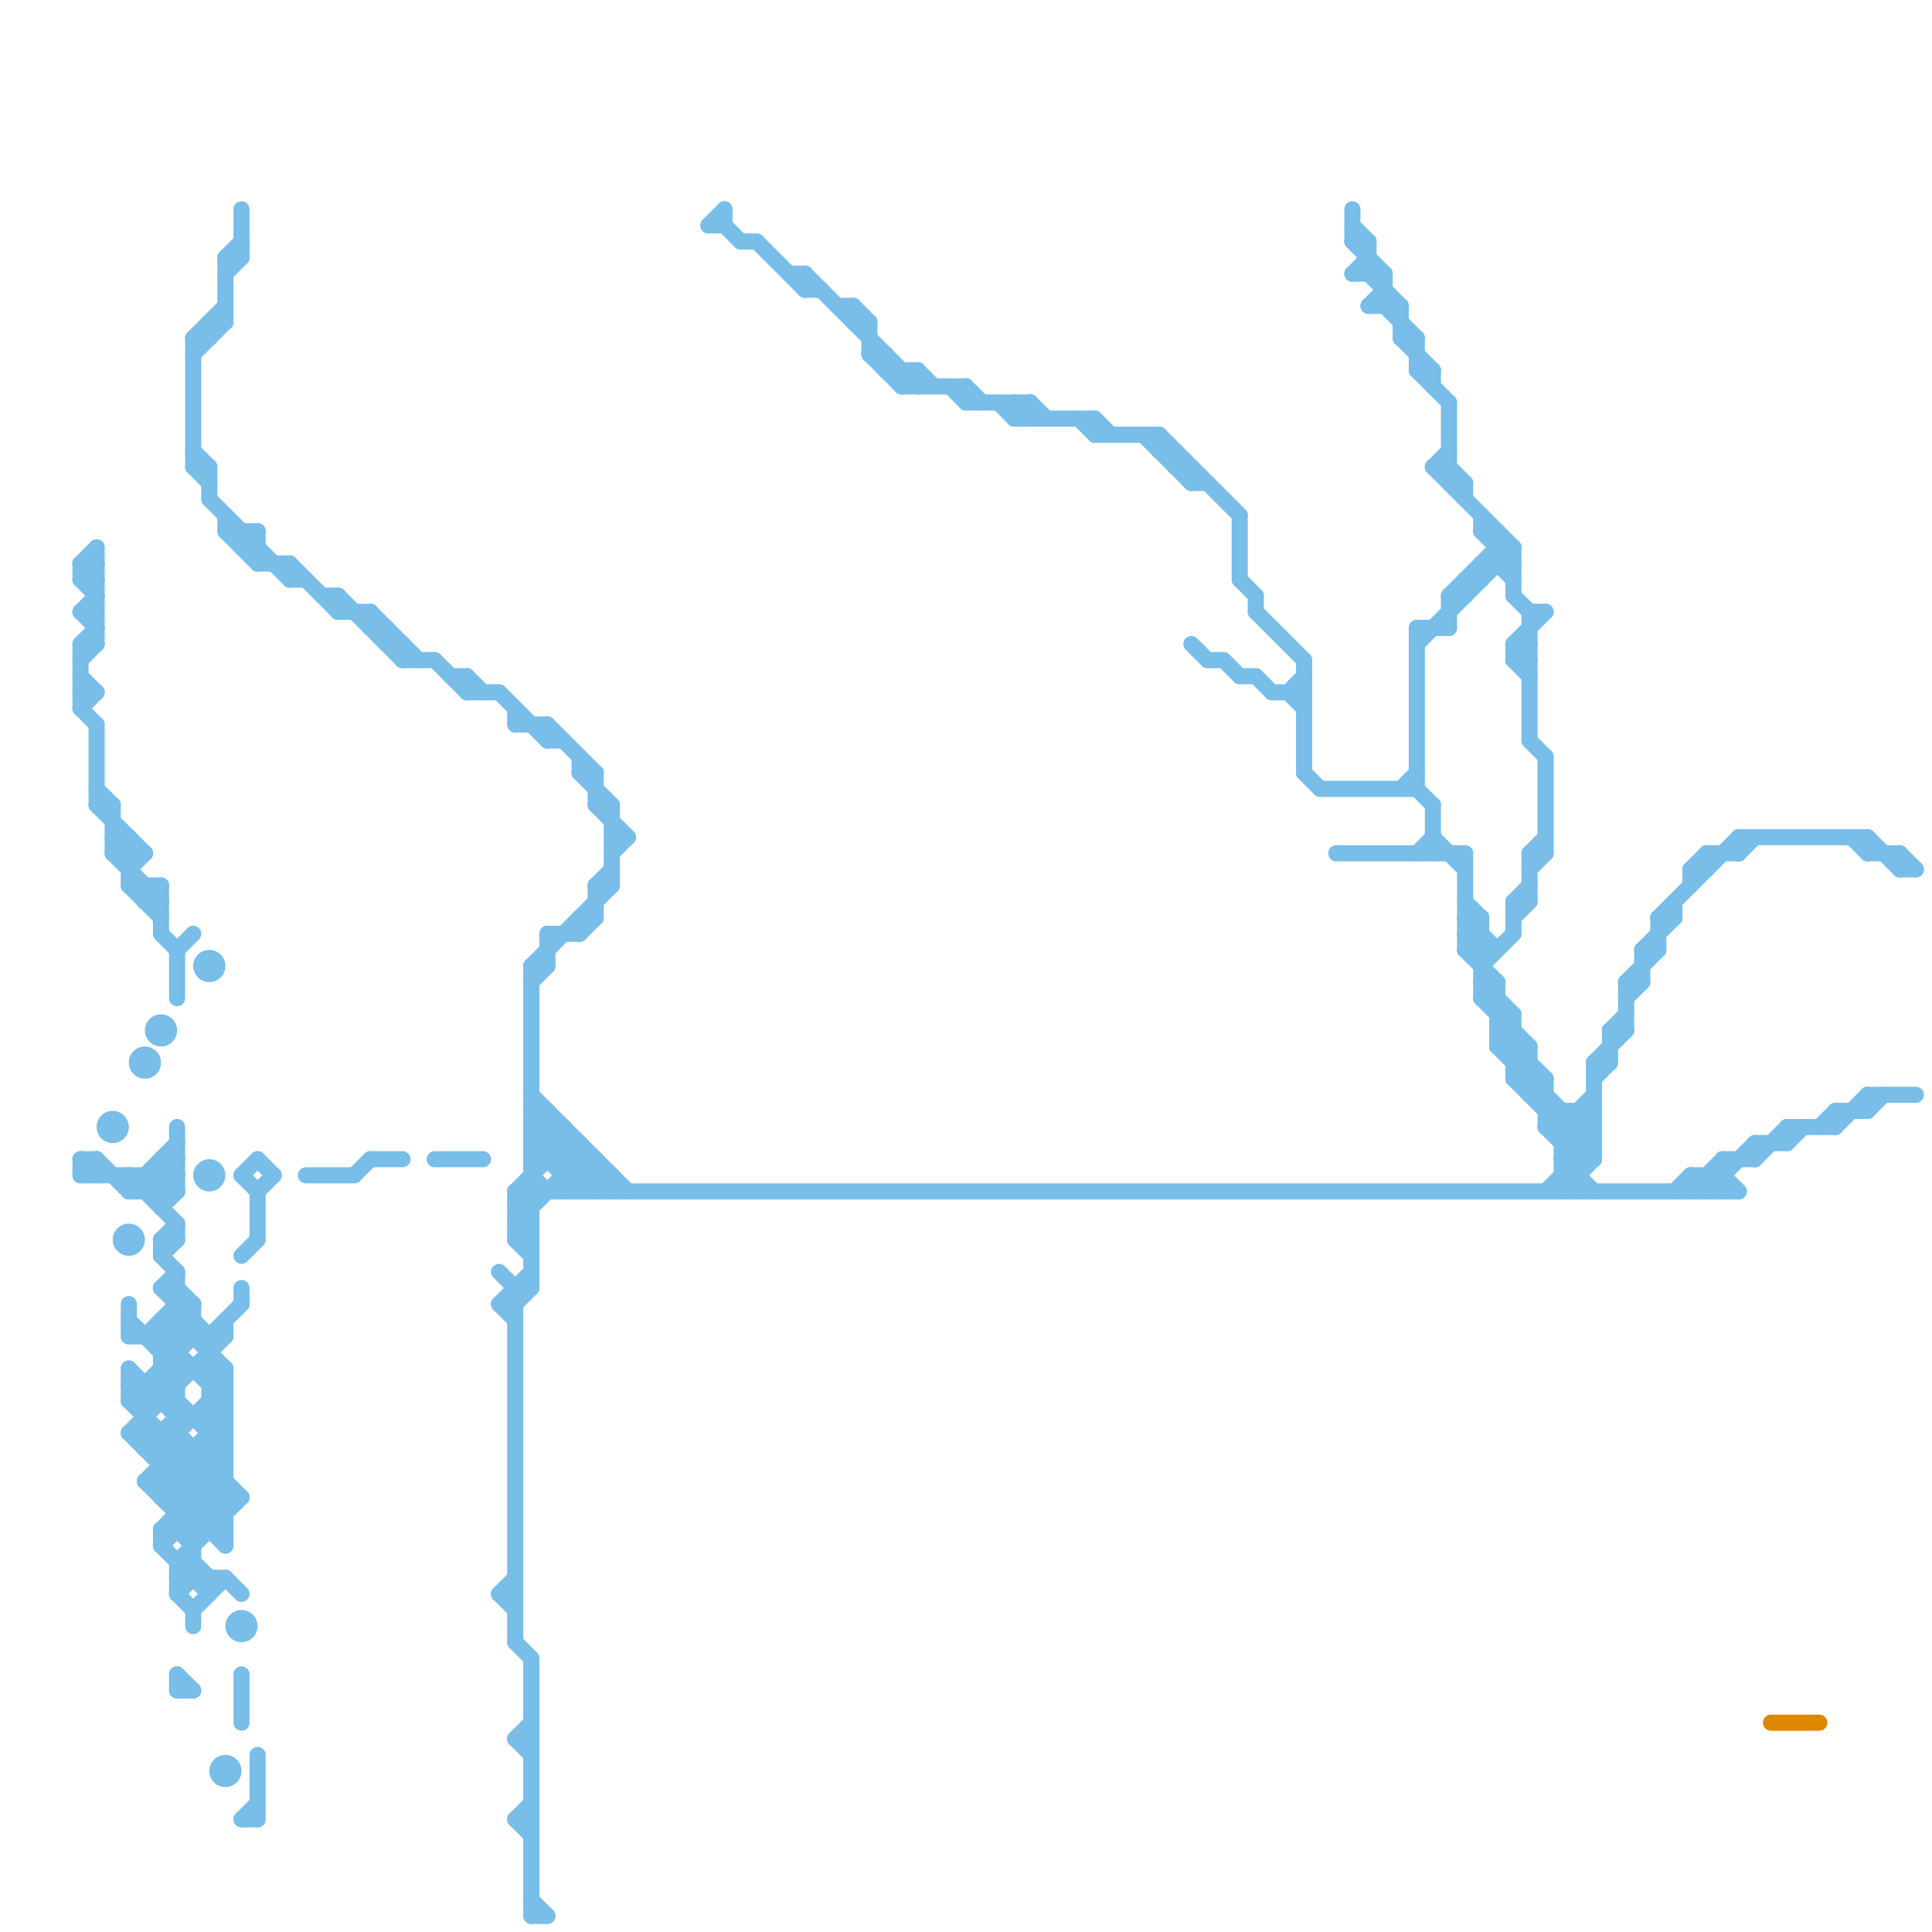
<svg version="1.1" xmlns="http://www.w3.org/2000/svg" viewBox="0 0 120 120">
<style>line { stroke-width: 1; fill: none; stroke-linecap: round; stroke-linejoin: round; } .c0 { stroke: #79bde9 } .c1 { stroke: #df8600 }</style><line class="c0" x1="36" y1="57" x2="37" y2="57"/><line class="c0" x1="5" y1="40" x2="6" y2="40"/><line class="c0" x1="9" y1="92" x2="11" y2="90"/><line class="c0" x1="14" y1="16" x2="15" y2="15"/><line class="c0" x1="29" y1="43" x2="31" y2="43"/><line class="c0" x1="37" y1="55" x2="37" y2="57"/><line class="c0" x1="11" y1="99" x2="12" y2="100"/><line class="c0" x1="9" y1="56" x2="10" y2="56"/><line class="c0" x1="94" y1="37" x2="95" y2="38"/><line class="c0" x1="15" y1="73" x2="16" y2="74"/><line class="c0" x1="33" y1="60" x2="33" y2="80"/><line class="c0" x1="11" y1="82" x2="14" y2="85"/><line class="c0" x1="60" y1="24" x2="61" y2="25"/><line class="c0" x1="88" y1="53" x2="89" y2="52"/><line class="c0" x1="57" y1="23" x2="58" y2="24"/><line class="c0" x1="15" y1="113" x2="16" y2="113"/><line class="c0" x1="76" y1="41" x2="77" y2="42"/><line class="c0" x1="49" y1="17" x2="50" y2="17"/><line class="c0" x1="10" y1="95" x2="14" y2="91"/><line class="c0" x1="47" y1="15" x2="50" y2="18"/><line class="c0" x1="15" y1="78" x2="16" y2="77"/><line class="c0" x1="9" y1="90" x2="14" y2="90"/><line class="c0" x1="36" y1="48" x2="38" y2="50"/><line class="c0" x1="10" y1="83" x2="12" y2="81"/><line class="c0" x1="106" y1="73" x2="107" y2="74"/><line class="c0" x1="32" y1="74" x2="108" y2="74"/><line class="c0" x1="8" y1="81" x2="8" y2="83"/><line class="c0" x1="13" y1="86" x2="14" y2="86"/><line class="c0" x1="96" y1="69" x2="99" y2="69"/><line class="c0" x1="105" y1="73" x2="106" y2="74"/><line class="c0" x1="18" y1="35" x2="21" y2="38"/><line class="c0" x1="11" y1="98" x2="14" y2="98"/><line class="c0" x1="10" y1="80" x2="11" y2="79"/><line class="c0" x1="107" y1="73" x2="108" y2="74"/><line class="c0" x1="32" y1="108" x2="33" y2="108"/><line class="c0" x1="54" y1="20" x2="54" y2="22"/><line class="c0" x1="78" y1="42" x2="79" y2="43"/><line class="c0" x1="13" y1="98" x2="13" y2="99"/><line class="c0" x1="116" y1="69" x2="117" y2="68"/><line class="c0" x1="23" y1="72" x2="25" y2="72"/><line class="c0" x1="12" y1="95" x2="14" y2="93"/><line class="c0" x1="24" y1="40" x2="25" y2="40"/><line class="c0" x1="6" y1="50" x2="9" y2="53"/><line class="c0" x1="33" y1="71" x2="36" y2="71"/><line class="c0" x1="10" y1="95" x2="14" y2="95"/><line class="c0" x1="85" y1="17" x2="87" y2="19"/><line class="c0" x1="8" y1="86" x2="9" y2="87"/><line class="c0" x1="5" y1="40" x2="6" y2="39"/><line class="c0" x1="32" y1="74" x2="33" y2="75"/><line class="c0" x1="32" y1="76" x2="33" y2="77"/><line class="c0" x1="25" y1="40" x2="25" y2="41"/><line class="c0" x1="93" y1="34" x2="94" y2="34"/><line class="c0" x1="86" y1="17" x2="86" y2="19"/><line class="c0" x1="9" y1="56" x2="10" y2="55"/><line class="c0" x1="77" y1="42" x2="78" y2="42"/><line class="c0" x1="54" y1="22" x2="56" y2="24"/><line class="c0" x1="34" y1="58" x2="34" y2="60"/><line class="c0" x1="92" y1="32" x2="92" y2="33"/><line class="c0" x1="68" y1="26" x2="68" y2="27"/><line class="c0" x1="16" y1="74" x2="17" y2="73"/><line class="c0" x1="5" y1="72" x2="6" y2="72"/><line class="c0" x1="88" y1="39" x2="88" y2="49"/><line class="c0" x1="34" y1="46" x2="35" y2="46"/><line class="c0" x1="14" y1="82" x2="14" y2="83"/><line class="c0" x1="93" y1="64" x2="94" y2="64"/><line class="c0" x1="36" y1="48" x2="37" y2="48"/><line class="c0" x1="10" y1="77" x2="11" y2="77"/><line class="c0" x1="32" y1="81" x2="33" y2="80"/><line class="c0" x1="95" y1="38" x2="95" y2="46"/><line class="c0" x1="94" y1="56" x2="95" y2="56"/><line class="c0" x1="13" y1="86" x2="14" y2="85"/><line class="c0" x1="116" y1="53" x2="118" y2="53"/><line class="c0" x1="13" y1="88" x2="14" y2="87"/><line class="c0" x1="10" y1="85" x2="11" y2="86"/><line class="c0" x1="52" y1="19" x2="53" y2="19"/><line class="c0" x1="9" y1="73" x2="10" y2="74"/><line class="c0" x1="11" y1="70" x2="11" y2="74"/><line class="c0" x1="25" y1="41" x2="27" y2="41"/><line class="c0" x1="33" y1="103" x2="33" y2="119"/><line class="c0" x1="12" y1="21" x2="12" y2="29"/><line class="c0" x1="32" y1="80" x2="33" y2="80"/><line class="c0" x1="96" y1="70" x2="99" y2="70"/><line class="c0" x1="32" y1="108" x2="33" y2="107"/><line class="c0" x1="90" y1="29" x2="91" y2="30"/><line class="c0" x1="10" y1="96" x2="14" y2="92"/><line class="c0" x1="92" y1="35" x2="94" y2="35"/><line class="c0" x1="93" y1="33" x2="93" y2="35"/><line class="c0" x1="101" y1="61" x2="103" y2="59"/><line class="c0" x1="37" y1="50" x2="39" y2="52"/><line class="c0" x1="10" y1="84" x2="12" y2="82"/><line class="c0" x1="8" y1="55" x2="10" y2="57"/><line class="c0" x1="8" y1="89" x2="14" y2="83"/><line class="c0" x1="13" y1="87" x2="14" y2="87"/><line class="c0" x1="50" y1="18" x2="51" y2="18"/><line class="c0" x1="36" y1="58" x2="37" y2="57"/><line class="c0" x1="33" y1="72" x2="35" y2="70"/><line class="c0" x1="31" y1="99" x2="32" y2="98"/><line class="c0" x1="8" y1="86" x2="11" y2="86"/><line class="c0" x1="31" y1="81" x2="33" y2="79"/><line class="c0" x1="63" y1="26" x2="68" y2="26"/><line class="c0" x1="14" y1="33" x2="16" y2="35"/><line class="c0" x1="102" y1="59" x2="102" y2="61"/><line class="c0" x1="13" y1="29" x2="13" y2="31"/><line class="c0" x1="103" y1="57" x2="104" y2="57"/><line class="c0" x1="23" y1="38" x2="26" y2="41"/><line class="c0" x1="55" y1="22" x2="55" y2="23"/><line class="c0" x1="6" y1="50" x2="7" y2="50"/><line class="c0" x1="12" y1="22" x2="14" y2="20"/><line class="c0" x1="91" y1="58" x2="92" y2="59"/><line class="c0" x1="6" y1="45" x2="6" y2="50"/><line class="c0" x1="35" y1="70" x2="35" y2="74"/><line class="c0" x1="116" y1="52" x2="116" y2="53"/><line class="c0" x1="79" y1="43" x2="81" y2="43"/><line class="c0" x1="16" y1="35" x2="18" y2="35"/><line class="c0" x1="93" y1="64" x2="94" y2="63"/><line class="c0" x1="32" y1="75" x2="33" y2="76"/><line class="c0" x1="63" y1="25" x2="63" y2="26"/><line class="c0" x1="32" y1="77" x2="33" y2="78"/><line class="c0" x1="5" y1="35" x2="6" y2="34"/><line class="c0" x1="116" y1="68" x2="119" y2="68"/><line class="c0" x1="31" y1="81" x2="32" y2="82"/><line class="c0" x1="88" y1="49" x2="89" y2="50"/><line class="c0" x1="50" y1="17" x2="57" y2="24"/><line class="c0" x1="99" y1="67" x2="100" y2="66"/><line class="c0" x1="54" y1="22" x2="55" y2="22"/><line class="c0" x1="93" y1="63" x2="94" y2="63"/><line class="c0" x1="37" y1="50" x2="38" y2="50"/><line class="c0" x1="94" y1="66" x2="95" y2="66"/><line class="c0" x1="111" y1="70" x2="114" y2="70"/><line class="c0" x1="72" y1="27" x2="77" y2="32"/><line class="c0" x1="32" y1="76" x2="36" y2="72"/><line class="c0" x1="12" y1="29" x2="13" y2="30"/><line class="c0" x1="108" y1="53" x2="109" y2="52"/><line class="c0" x1="37" y1="55" x2="38" y2="54"/><line class="c0" x1="6" y1="49" x2="7" y2="50"/><line class="c0" x1="6" y1="34" x2="6" y2="40"/><line class="c0" x1="84" y1="17" x2="86" y2="17"/><line class="c0" x1="32" y1="74" x2="32" y2="77"/><line class="c0" x1="15" y1="104" x2="15" y2="107"/><line class="c0" x1="89" y1="50" x2="89" y2="53"/><line class="c0" x1="89" y1="23" x2="89" y2="24"/><line class="c0" x1="14" y1="85" x2="14" y2="96"/><line class="c0" x1="5" y1="44" x2="6" y2="45"/><line class="c0" x1="5" y1="36" x2="6" y2="37"/><line class="c0" x1="10" y1="72" x2="11" y2="73"/><line class="c0" x1="5" y1="38" x2="6" y2="39"/><line class="c0" x1="84" y1="14" x2="85" y2="15"/><line class="c0" x1="12" y1="100" x2="14" y2="98"/><line class="c0" x1="29" y1="42" x2="29" y2="43"/><line class="c0" x1="97" y1="71" x2="99" y2="71"/><line class="c0" x1="94" y1="40" x2="94" y2="41"/><line class="c0" x1="96" y1="67" x2="96" y2="70"/><line class="c0" x1="10" y1="96" x2="13" y2="99"/><line class="c0" x1="11" y1="104" x2="11" y2="105"/><line class="c0" x1="87" y1="21" x2="89" y2="23"/><line class="c0" x1="15" y1="34" x2="16" y2="34"/><line class="c0" x1="38" y1="53" x2="39" y2="52"/><line class="c0" x1="100" y1="64" x2="101" y2="64"/><line class="c0" x1="94" y1="56" x2="94" y2="58"/><line class="c0" x1="5" y1="72" x2="5" y2="73"/><line class="c0" x1="45" y1="13" x2="45" y2="14"/><line class="c0" x1="88" y1="23" x2="90" y2="25"/><line class="c0" x1="12" y1="21" x2="14" y2="19"/><line class="c0" x1="93" y1="65" x2="94" y2="64"/><line class="c0" x1="95" y1="46" x2="96" y2="47"/><line class="c0" x1="104" y1="56" x2="104" y2="57"/><line class="c0" x1="13" y1="90" x2="14" y2="91"/><line class="c0" x1="95" y1="68" x2="96" y2="68"/><line class="c0" x1="38" y1="52" x2="39" y2="52"/><line class="c0" x1="6" y1="72" x2="6" y2="73"/><line class="c0" x1="5" y1="35" x2="5" y2="36"/><line class="c0" x1="9" y1="87" x2="11" y2="85"/><line class="c0" x1="118" y1="53" x2="118" y2="54"/><line class="c0" x1="9" y1="55" x2="9" y2="56"/><line class="c0" x1="93" y1="64" x2="96" y2="67"/><line class="c0" x1="101" y1="61" x2="102" y2="61"/><line class="c0" x1="73" y1="28" x2="73" y2="29"/><line class="c0" x1="10" y1="84" x2="11" y2="84"/><line class="c0" x1="72" y1="27" x2="72" y2="28"/><line class="c0" x1="8" y1="83" x2="14" y2="83"/><line class="c0" x1="68" y1="27" x2="72" y2="27"/><line class="c0" x1="75" y1="41" x2="76" y2="41"/><line class="c0" x1="96" y1="70" x2="98" y2="72"/><line class="c0" x1="99" y1="66" x2="99" y2="72"/><line class="c0" x1="37" y1="72" x2="37" y2="74"/><line class="c0" x1="8" y1="87" x2="12" y2="83"/><line class="c0" x1="13" y1="83" x2="15" y2="81"/><line class="c0" x1="10" y1="82" x2="12" y2="82"/><line class="c0" x1="90" y1="30" x2="91" y2="30"/><line class="c0" x1="11" y1="81" x2="12" y2="81"/><line class="c0" x1="14" y1="98" x2="15" y2="99"/><line class="c0" x1="18" y1="36" x2="19" y2="36"/><line class="c0" x1="10" y1="74" x2="11" y2="73"/><line class="c0" x1="5" y1="36" x2="6" y2="36"/><line class="c0" x1="5" y1="38" x2="6" y2="38"/><line class="c0" x1="103" y1="57" x2="103" y2="59"/><line class="c0" x1="101" y1="61" x2="101" y2="64"/><line class="c0" x1="80" y1="43" x2="81" y2="44"/><line class="c0" x1="11" y1="76" x2="11" y2="77"/><line class="c0" x1="11" y1="88" x2="14" y2="88"/><line class="c0" x1="96" y1="74" x2="99" y2="71"/><line class="c0" x1="94" y1="63" x2="94" y2="67"/><line class="c0" x1="15" y1="34" x2="16" y2="33"/><line class="c0" x1="18" y1="35" x2="18" y2="36"/><line class="c0" x1="107" y1="72" x2="107" y2="74"/><line class="c0" x1="32" y1="44" x2="32" y2="45"/><line class="c0" x1="88" y1="40" x2="94" y2="34"/><line class="c0" x1="9" y1="92" x2="12" y2="95"/><line class="c0" x1="10" y1="73" x2="11" y2="74"/><line class="c0" x1="11" y1="98" x2="12" y2="97"/><line class="c0" x1="21" y1="38" x2="23" y2="38"/><line class="c0" x1="10" y1="93" x2="14" y2="89"/><line class="c0" x1="97" y1="72" x2="99" y2="72"/><line class="c0" x1="33" y1="69" x2="34" y2="69"/><line class="c0" x1="95" y1="38" x2="96" y2="38"/><line class="c0" x1="33" y1="60" x2="38" y2="55"/><line class="c0" x1="84" y1="15" x2="86" y2="17"/><line class="c0" x1="114" y1="70" x2="116" y2="68"/><line class="c0" x1="95" y1="68" x2="96" y2="67"/><line class="c0" x1="7" y1="53" x2="10" y2="56"/><line class="c0" x1="10" y1="55" x2="10" y2="58"/><line class="c0" x1="90" y1="25" x2="90" y2="30"/><line class="c0" x1="113" y1="70" x2="114" y2="69"/><line class="c0" x1="56" y1="24" x2="60" y2="24"/><line class="c0" x1="22" y1="73" x2="23" y2="72"/><line class="c0" x1="8" y1="85" x2="11" y2="88"/><line class="c0" x1="87" y1="21" x2="88" y2="21"/><line class="c0" x1="37" y1="48" x2="37" y2="50"/><line class="c0" x1="10" y1="78" x2="11" y2="77"/><line class="c0" x1="104" y1="74" x2="105" y2="73"/><line class="c0" x1="91" y1="59" x2="93" y2="61"/><line class="c0" x1="94" y1="57" x2="95" y2="56"/><line class="c0" x1="53" y1="19" x2="53" y2="20"/><line class="c0" x1="8" y1="74" x2="11" y2="74"/><line class="c0" x1="105" y1="54" x2="106" y2="54"/><line class="c0" x1="11" y1="80" x2="12" y2="81"/><line class="c0" x1="10" y1="91" x2="14" y2="91"/><line class="c0" x1="9" y1="90" x2="11" y2="88"/><line class="c0" x1="34" y1="45" x2="37" y2="48"/><line class="c0" x1="5" y1="36" x2="6" y2="35"/><line class="c0" x1="15" y1="113" x2="16" y2="112"/><line class="c0" x1="5" y1="38" x2="6" y2="37"/><line class="c0" x1="91" y1="36" x2="91" y2="37"/><line class="c0" x1="36" y1="74" x2="37" y2="73"/><line class="c0" x1="68" y1="26" x2="69" y2="27"/><line class="c0" x1="86" y1="19" x2="88" y2="21"/><line class="c0" x1="12" y1="97" x2="13" y2="98"/><line class="c0" x1="33" y1="72" x2="37" y2="72"/><line class="c0" x1="100" y1="64" x2="100" y2="66"/><line class="c0" x1="84" y1="15" x2="85" y2="15"/><line class="c0" x1="108" y1="52" x2="108" y2="53"/><line class="c0" x1="12" y1="21" x2="13" y2="21"/><line class="c0" x1="8" y1="54" x2="9" y2="53"/><line class="c0" x1="36" y1="47" x2="36" y2="48"/><line class="c0" x1="11" y1="93" x2="14" y2="90"/><line class="c0" x1="96" y1="70" x2="97" y2="69"/><line class="c0" x1="32" y1="76" x2="33" y2="76"/><line class="c0" x1="11" y1="99" x2="12" y2="98"/><line class="c0" x1="10" y1="92" x2="14" y2="88"/><line class="c0" x1="15" y1="73" x2="16" y2="72"/><line class="c0" x1="88" y1="23" x2="89" y2="23"/><line class="c0" x1="82" y1="49" x2="88" y2="49"/><line class="c0" x1="13" y1="89" x2="14" y2="89"/><line class="c0" x1="15" y1="13" x2="15" y2="16"/><line class="c0" x1="108" y1="52" x2="116" y2="52"/><line class="c0" x1="105" y1="54" x2="106" y2="53"/><line class="c0" x1="11" y1="59" x2="11" y2="62"/><line class="c0" x1="111" y1="71" x2="112" y2="70"/><line class="c0" x1="33" y1="68" x2="39" y2="74"/><line class="c0" x1="10" y1="75" x2="11" y2="74"/><line class="c0" x1="67" y1="26" x2="68" y2="27"/><line class="c0" x1="10" y1="77" x2="11" y2="76"/><line class="c0" x1="115" y1="52" x2="116" y2="53"/><line class="c0" x1="87" y1="19" x2="87" y2="21"/><line class="c0" x1="80" y1="43" x2="81" y2="42"/><line class="c0" x1="33" y1="71" x2="36" y2="74"/><line class="c0" x1="97" y1="74" x2="99" y2="72"/><line class="c0" x1="94" y1="56" x2="95" y2="55"/><line class="c0" x1="94" y1="67" x2="96" y2="67"/><line class="c0" x1="94" y1="41" x2="95" y2="42"/><line class="c0" x1="94" y1="40" x2="96" y2="38"/><line class="c0" x1="24" y1="39" x2="24" y2="40"/><line class="c0" x1="89" y1="29" x2="90" y2="29"/><line class="c0" x1="32" y1="113" x2="33" y2="114"/><line class="c0" x1="13" y1="83" x2="13" y2="95"/><line class="c0" x1="33" y1="118" x2="34" y2="119"/><line class="c0" x1="85" y1="15" x2="85" y2="17"/><line class="c0" x1="45" y1="14" x2="46" y2="15"/><line class="c0" x1="105" y1="73" x2="107" y2="73"/><line class="c0" x1="90" y1="37" x2="91" y2="37"/><line class="c0" x1="7" y1="53" x2="9" y2="53"/><line class="c0" x1="10" y1="95" x2="10" y2="96"/><line class="c0" x1="23" y1="38" x2="23" y2="39"/><line class="c0" x1="33" y1="119" x2="34" y2="119"/><line class="c0" x1="31" y1="79" x2="32" y2="80"/><line class="c0" x1="71" y1="27" x2="74" y2="30"/><line class="c0" x1="92" y1="62" x2="93" y2="62"/><line class="c0" x1="94" y1="40" x2="95" y2="41"/><line class="c0" x1="11" y1="104" x2="12" y2="105"/><line class="c0" x1="14" y1="16" x2="14" y2="20"/><line class="c0" x1="9" y1="86" x2="9" y2="90"/><line class="c0" x1="84" y1="13" x2="84" y2="15"/><line class="c0" x1="36" y1="71" x2="36" y2="74"/><line class="c0" x1="77" y1="36" x2="78" y2="37"/><line class="c0" x1="96" y1="47" x2="96" y2="53"/><line class="c0" x1="10" y1="86" x2="14" y2="90"/><line class="c0" x1="8" y1="73" x2="11" y2="76"/><line class="c0" x1="94" y1="67" x2="95" y2="66"/><line class="c0" x1="10" y1="82" x2="11" y2="83"/><line class="c0" x1="64" y1="25" x2="64" y2="26"/><line class="c0" x1="91" y1="58" x2="92" y2="58"/><line class="c0" x1="95" y1="53" x2="96" y2="53"/><line class="c0" x1="38" y1="73" x2="38" y2="74"/><line class="c0" x1="92" y1="61" x2="94" y2="63"/><line class="c0" x1="32" y1="75" x2="33" y2="75"/><line class="c0" x1="9" y1="74" x2="11" y2="72"/><line class="c0" x1="32" y1="77" x2="33" y2="77"/><line class="c0" x1="5" y1="73" x2="11" y2="73"/><line class="c0" x1="12" y1="81" x2="12" y2="83"/><line class="c0" x1="94" y1="67" x2="99" y2="72"/><line class="c0" x1="8" y1="89" x2="14" y2="95"/><line class="c0" x1="31" y1="81" x2="32" y2="81"/><line class="c0" x1="11" y1="94" x2="14" y2="94"/><line class="c0" x1="10" y1="82" x2="10" y2="87"/><line class="c0" x1="14" y1="32" x2="14" y2="33"/><line class="c0" x1="88" y1="21" x2="88" y2="23"/><line class="c0" x1="63" y1="25" x2="64" y2="26"/><line class="c0" x1="101" y1="62" x2="102" y2="61"/><line class="c0" x1="5" y1="42" x2="6" y2="43"/><line class="c0" x1="89" y1="29" x2="90" y2="28"/><line class="c0" x1="60" y1="24" x2="60" y2="25"/><line class="c0" x1="92" y1="57" x2="92" y2="62"/><line class="c0" x1="32" y1="113" x2="33" y2="113"/><line class="c0" x1="33" y1="61" x2="34" y2="60"/><line class="c0" x1="16" y1="72" x2="17" y2="73"/><line class="c0" x1="94" y1="66" x2="95" y2="65"/><line class="c0" x1="12" y1="28" x2="13" y2="29"/><line class="c0" x1="8" y1="89" x2="11" y2="89"/><line class="c0" x1="60" y1="25" x2="64" y2="25"/><line class="c0" x1="10" y1="77" x2="10" y2="78"/><line class="c0" x1="94" y1="34" x2="94" y2="37"/><line class="c0" x1="93" y1="65" x2="95" y2="65"/><line class="c0" x1="8" y1="55" x2="10" y2="55"/><line class="c0" x1="7" y1="52" x2="8" y2="53"/><line class="c0" x1="12" y1="29" x2="13" y2="29"/><line class="c0" x1="91" y1="59" x2="92" y2="58"/><line class="c0" x1="12" y1="100" x2="12" y2="101"/><line class="c0" x1="102" y1="59" x2="104" y2="57"/><line class="c0" x1="106" y1="73" x2="106" y2="74"/><line class="c0" x1="5" y1="40" x2="5" y2="44"/><line class="c0" x1="36" y1="57" x2="36" y2="58"/><line class="c0" x1="20" y1="37" x2="21" y2="37"/><line class="c0" x1="10" y1="85" x2="14" y2="85"/><line class="c0" x1="74" y1="29" x2="74" y2="30"/><line class="c0" x1="93" y1="65" x2="99" y2="71"/><line class="c0" x1="118" y1="53" x2="119" y2="54"/><line class="c0" x1="13" y1="88" x2="14" y2="89"/><line class="c0" x1="111" y1="70" x2="111" y2="71"/><line class="c0" x1="14" y1="33" x2="16" y2="33"/><line class="c0" x1="10" y1="58" x2="11" y2="59"/><line class="c0" x1="107" y1="72" x2="109" y2="72"/><line class="c0" x1="7" y1="53" x2="8" y2="52"/><line class="c0" x1="92" y1="61" x2="93" y2="61"/><line class="c0" x1="10" y1="80" x2="11" y2="80"/><line class="c0" x1="91" y1="56" x2="92" y2="57"/><line class="c0" x1="10" y1="72" x2="11" y2="72"/><line class="c0" x1="91" y1="53" x2="91" y2="59"/><line class="c0" x1="87" y1="49" x2="88" y2="48"/><line class="c0" x1="11" y1="95" x2="12" y2="96"/><line class="c0" x1="92" y1="33" x2="94" y2="35"/><line class="c0" x1="32" y1="102" x2="33" y2="103"/><line class="c0" x1="91" y1="58" x2="92" y2="57"/><line class="c0" x1="95" y1="53" x2="96" y2="52"/><line class="c0" x1="32" y1="75" x2="33" y2="74"/><line class="c0" x1="95" y1="53" x2="95" y2="56"/><line class="c0" x1="32" y1="77" x2="33" y2="76"/><line class="c0" x1="33" y1="70" x2="34" y2="69"/><line class="c0" x1="109" y1="72" x2="111" y2="70"/><line class="c0" x1="12" y1="90" x2="12" y2="98"/><line class="c0" x1="29" y1="42" x2="30" y2="43"/><line class="c0" x1="10" y1="83" x2="14" y2="87"/><line class="c0" x1="114" y1="69" x2="116" y2="69"/><line class="c0" x1="33" y1="70" x2="35" y2="70"/><line class="c0" x1="100" y1="64" x2="101" y2="63"/><line class="c0" x1="35" y1="72" x2="36" y2="71"/><line class="c0" x1="31" y1="99" x2="32" y2="100"/><line class="c0" x1="32" y1="45" x2="34" y2="45"/><line class="c0" x1="118" y1="54" x2="119" y2="54"/><line class="c0" x1="32" y1="113" x2="33" y2="112"/><line class="c0" x1="105" y1="73" x2="105" y2="74"/><line class="c0" x1="9" y1="92" x2="14" y2="92"/><line class="c0" x1="56" y1="24" x2="57" y2="23"/><line class="c0" x1="5" y1="72" x2="6" y2="73"/><line class="c0" x1="72" y1="28" x2="73" y2="28"/><line class="c0" x1="8" y1="85" x2="8" y2="87"/><line class="c0" x1="90" y1="37" x2="90" y2="39"/><line class="c0" x1="7" y1="52" x2="8" y2="52"/><line class="c0" x1="50" y1="17" x2="50" y2="18"/><line class="c0" x1="5" y1="35" x2="6" y2="36"/><line class="c0" x1="19" y1="73" x2="22" y2="73"/><line class="c0" x1="9" y1="73" x2="9" y2="74"/><line class="c0" x1="32" y1="74" x2="35" y2="71"/><line class="c0" x1="33" y1="70" x2="37" y2="74"/><line class="c0" x1="21" y1="37" x2="25" y2="41"/><line class="c0" x1="105" y1="54" x2="105" y2="55"/><line class="c0" x1="92" y1="33" x2="93" y2="33"/><line class="c0" x1="5" y1="44" x2="6" y2="43"/><line class="c0" x1="35" y1="73" x2="38" y2="73"/><line class="c0" x1="99" y1="66" x2="101" y2="64"/><line class="c0" x1="78" y1="38" x2="81" y2="41"/><line class="c0" x1="7" y1="50" x2="7" y2="53"/><line class="c0" x1="13" y1="31" x2="18" y2="36"/><line class="c0" x1="109" y1="71" x2="111" y2="71"/><line class="c0" x1="102" y1="59" x2="103" y2="59"/><line class="c0" x1="11" y1="97" x2="12" y2="97"/><line class="c0" x1="97" y1="71" x2="99" y2="69"/><line class="c0" x1="92" y1="62" x2="95" y2="65"/><line class="c0" x1="89" y1="52" x2="91" y2="54"/><line class="c0" x1="13" y1="85" x2="14" y2="86"/><line class="c0" x1="13" y1="87" x2="14" y2="88"/><line class="c0" x1="8" y1="52" x2="8" y2="55"/><line class="c0" x1="10" y1="72" x2="10" y2="75"/><line class="c0" x1="106" y1="53" x2="106" y2="54"/><line class="c0" x1="31" y1="99" x2="32" y2="99"/><line class="c0" x1="59" y1="24" x2="60" y2="25"/><line class="c0" x1="11" y1="79" x2="11" y2="95"/><line class="c0" x1="92" y1="60" x2="94" y2="58"/><line class="c0" x1="33" y1="71" x2="34" y2="70"/><line class="c0" x1="13" y1="20" x2="14" y2="20"/><line class="c0" x1="33" y1="69" x2="38" y2="74"/><line class="c0" x1="5" y1="35" x2="6" y2="35"/><line class="c0" x1="9" y1="83" x2="11" y2="81"/><line class="c0" x1="106" y1="74" x2="109" y2="71"/><line class="c0" x1="116" y1="52" x2="118" y2="54"/><line class="c0" x1="34" y1="45" x2="34" y2="46"/><line class="c0" x1="63" y1="26" x2="64" y2="25"/><line class="c0" x1="11" y1="97" x2="15" y2="93"/><line class="c0" x1="15" y1="80" x2="15" y2="81"/><line class="c0" x1="53" y1="19" x2="54" y2="20"/><line class="c0" x1="81" y1="41" x2="81" y2="48"/><line class="c0" x1="91" y1="57" x2="93" y2="59"/><line class="c0" x1="10" y1="93" x2="15" y2="93"/><line class="c0" x1="35" y1="74" x2="37" y2="72"/><line class="c0" x1="10" y1="90" x2="14" y2="86"/><line class="c0" x1="32" y1="80" x2="32" y2="102"/><line class="c0" x1="27" y1="72" x2="30" y2="72"/><line class="c0" x1="33" y1="60" x2="34" y2="60"/><line class="c0" x1="37" y1="55" x2="38" y2="55"/><line class="c0" x1="21" y1="37" x2="21" y2="38"/><line class="c0" x1="95" y1="65" x2="95" y2="68"/><line class="c0" x1="44" y1="14" x2="45" y2="14"/><line class="c0" x1="56" y1="23" x2="56" y2="24"/><line class="c0" x1="8" y1="82" x2="11" y2="85"/><line class="c0" x1="106" y1="53" x2="108" y2="53"/><line class="c0" x1="99" y1="66" x2="100" y2="66"/><line class="c0" x1="16" y1="74" x2="16" y2="77"/><line class="c0" x1="97" y1="73" x2="98" y2="74"/><line class="c0" x1="114" y1="69" x2="114" y2="70"/><line class="c0" x1="97" y1="70" x2="99" y2="68"/><line class="c0" x1="97" y1="72" x2="99" y2="70"/><line class="c0" x1="10" y1="80" x2="13" y2="83"/><line class="c0" x1="91" y1="36" x2="92" y2="36"/><line class="c0" x1="31" y1="43" x2="34" y2="46"/><line class="c0" x1="11" y1="59" x2="12" y2="58"/><line class="c0" x1="5" y1="73" x2="6" y2="72"/><line class="c0" x1="23" y1="39" x2="24" y2="39"/><line class="c0" x1="81" y1="48" x2="82" y2="49"/><line class="c0" x1="37" y1="74" x2="38" y2="73"/><line class="c0" x1="97" y1="69" x2="97" y2="74"/><line class="c0" x1="91" y1="59" x2="93" y2="59"/><line class="c0" x1="10" y1="89" x2="10" y2="93"/><line class="c0" x1="85" y1="19" x2="86" y2="18"/><line class="c0" x1="10" y1="92" x2="14" y2="96"/><line class="c0" x1="9" y1="89" x2="14" y2="94"/><line class="c0" x1="78" y1="37" x2="78" y2="38"/><line class="c0" x1="74" y1="30" x2="75" y2="30"/><line class="c0" x1="5" y1="43" x2="6" y2="43"/><line class="c0" x1="91" y1="57" x2="92" y2="57"/><line class="c0" x1="85" y1="19" x2="87" y2="19"/><line class="c0" x1="14" y1="17" x2="15" y2="16"/><line class="c0" x1="98" y1="69" x2="99" y2="70"/><line class="c0" x1="93" y1="35" x2="94" y2="36"/><line class="c0" x1="16" y1="109" x2="16" y2="113"/><line class="c0" x1="97" y1="72" x2="99" y2="74"/><line class="c0" x1="34" y1="69" x2="34" y2="72"/><line class="c0" x1="93" y1="61" x2="93" y2="65"/><line class="c0" x1="105" y1="74" x2="107" y2="72"/><line class="c0" x1="74" y1="40" x2="75" y2="41"/><line class="c0" x1="38" y1="50" x2="38" y2="55"/><line class="c0" x1="46" y1="15" x2="47" y2="15"/><line class="c0" x1="90" y1="37" x2="93" y2="34"/><line class="c0" x1="94" y1="41" x2="95" y2="41"/><line class="c0" x1="11" y1="97" x2="11" y2="99"/><line class="c0" x1="11" y1="105" x2="12" y2="105"/><line class="c0" x1="109" y1="71" x2="109" y2="72"/><line class="c0" x1="10" y1="78" x2="11" y2="79"/><line class="c0" x1="14" y1="16" x2="15" y2="16"/><line class="c0" x1="15" y1="33" x2="15" y2="34"/><line class="c0" x1="44" y1="14" x2="45" y2="13"/><line class="c0" x1="57" y1="23" x2="57" y2="24"/><line class="c0" x1="28" y1="42" x2="29" y2="42"/><line class="c0" x1="97" y1="73" x2="98" y2="73"/><line class="c0" x1="88" y1="39" x2="90" y2="39"/><line class="c0" x1="53" y1="20" x2="54" y2="20"/><line class="c0" x1="8" y1="87" x2="14" y2="93"/><line class="c0" x1="77" y1="32" x2="77" y2="36"/><line class="c0" x1="34" y1="58" x2="36" y2="58"/><line class="c0" x1="116" y1="68" x2="116" y2="69"/><line class="c0" x1="92" y1="62" x2="93" y2="61"/><line class="c0" x1="95" y1="54" x2="96" y2="53"/><line class="c0" x1="16" y1="33" x2="16" y2="35"/><line class="c0" x1="94" y1="40" x2="95" y2="40"/><line class="c0" x1="8" y1="73" x2="8" y2="74"/><line class="c0" x1="73" y1="29" x2="74" y2="29"/><line class="c0" x1="33" y1="73" x2="34" y2="74"/><line class="c0" x1="11" y1="89" x2="15" y2="93"/><line class="c0" x1="8" y1="87" x2="11" y2="87"/><line class="c0" x1="98" y1="69" x2="98" y2="74"/><line class="c0" x1="8" y1="74" x2="11" y2="71"/><line class="c0" x1="5" y1="41" x2="6" y2="40"/><line class="c0" x1="55" y1="23" x2="57" y2="23"/><line class="c0" x1="84" y1="17" x2="85" y2="16"/><line class="c0" x1="83" y1="53" x2="91" y2="53"/><line class="c0" x1="32" y1="108" x2="33" y2="109"/><line class="c0" x1="62" y1="25" x2="63" y2="26"/><line class="c0" x1="13" y1="20" x2="13" y2="21"/><line class="c0" x1="103" y1="57" x2="108" y2="52"/><line class="c0" x1="91" y1="30" x2="91" y2="31"/><line class="c0" x1="6" y1="72" x2="8" y2="74"/><line class="c0" x1="27" y1="41" x2="29" y2="43"/><line class="c0" x1="92" y1="35" x2="92" y2="36"/><line class="c0" x1="64" y1="25" x2="65" y2="26"/><line class="c0" x1="89" y1="29" x2="94" y2="34"/><line class="c0" x1="94" y1="41" x2="95" y2="40"/><circle cx="15" cy="101" r="1" fill="#79bde9" /><circle cx="14" cy="110" r="1" fill="#79bde9" /><circle cx="9" cy="66" r="1" fill="#79bde9" /><circle cx="8" cy="77" r="1" fill="#79bde9" /><circle cx="13" cy="73" r="1" fill="#79bde9" /><circle cx="10" cy="64" r="1" fill="#79bde9" /><circle cx="7" cy="70" r="1" fill="#79bde9" /><circle cx="13" cy="60" r="1" fill="#79bde9" /><line class="c1" x1="110" y1="107" x2="113" y2="107"/>


</svg>

